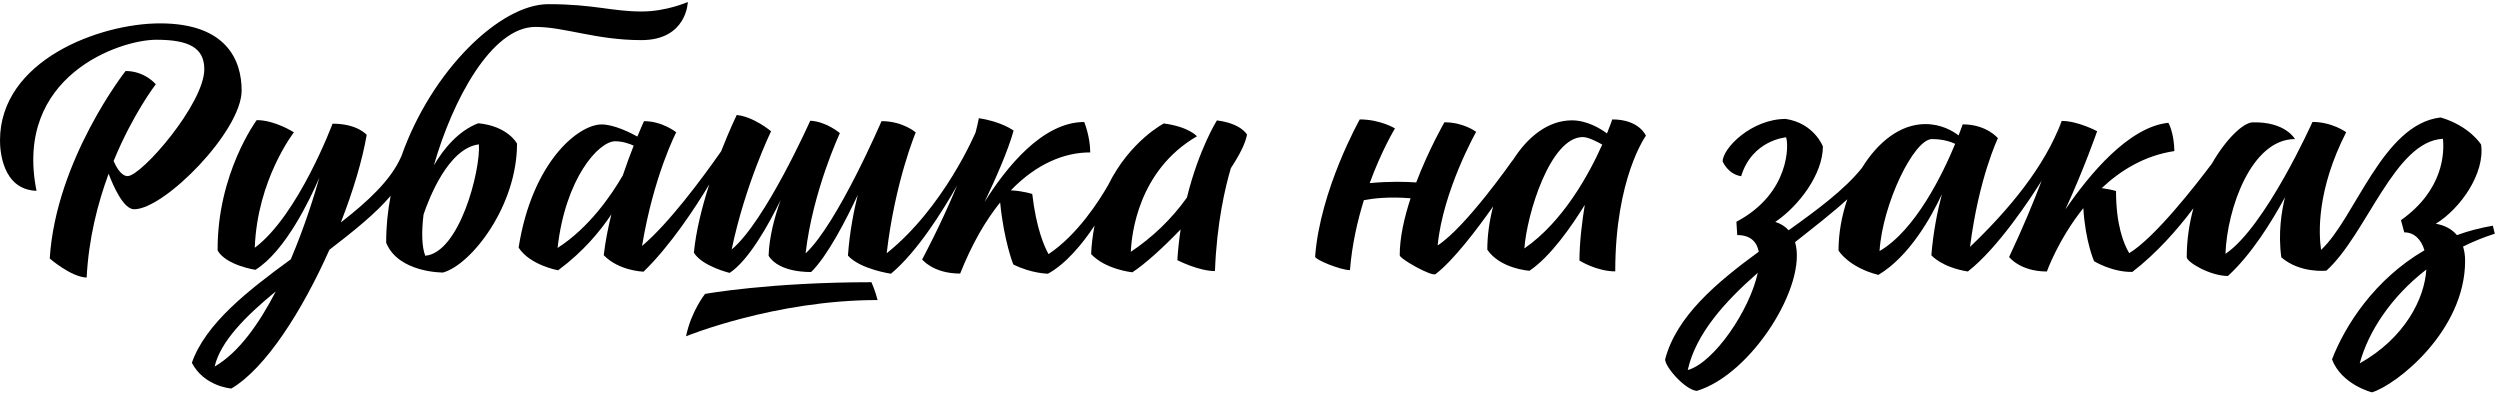 <svg width="215" height="34" viewBox="0 0 215 34" version="1.1" xmlns="http://www.w3.org/2000/svg" xmlns:xlink="http://www.w3.org/1999/xlink"><title>Logo</title><desc>Created using Figma</desc><g id="Canvas" transform="translate(-11129 -5738)"><g id="Logo"><use xlink:href="#path0_fill" transform="translate(11242.1 5748.27)" id="Fill 26"/><use xlink:href="#path1_fill" transform="translate(11272.2 5748.1)" id="Fill 28"/><use xlink:href="#path2_fill" transform="translate(11145.5 5738.17)" id="Fill 30"/><use xlink:href="#path3_fill" transform="translate(11129 5740.01)" id="Fill 32"/><use xlink:href="#path4_fill" transform="translate(11173.6 5747.89)" id="Fill 34"/><use xlink:href="#path5_fill" transform="translate(11188 5762.27)" id="Fill 36"/></g></g><defs><path id="path0_fill" fill-rule="evenodd" d="M 17.996 11.093C 18.204 8.177 20.214 1.517 23.029 1.517C 23.493 1.517 24.304 1.943 24.693 2.163C 23.57 4.68 21.345 8.782 17.996 11.093ZM 25.555 0C 25.555 0 25.403 0.461 25.101 1.205C 24.602 0.834 23.424 0.08 22.088 0.08C 20.03 0.08 18.265 1.5 16.988 3.533L 16.987 3.508C 16.987 3.508 12.969 9.267 10.538 10.836C 10.996 6.125 13.848 1.069 13.848 1.069C 13.848 1.069 12.782 0.246 11.121 0.246C 11.121 0.246 9.79 2.55 8.694 5.42C 7.87 5.361 6.435 5.313 4.693 5.477C 5.742 2.614 6.868 0.774 6.868 0.774C 6.868 0.774 5.613 0 3.84 0C 3.84 0 0.43 6.05 0 11.799C 0 12.071 2.197 12.96 2.997 12.96C 3.171 10.769 3.641 8.717 4.195 6.942C 4.927 6.802 6.325 6.624 8.21 6.782C 7.672 8.421 7.275 10.149 7.275 11.683C 7.275 11.992 10.046 13.543 10.358 13.304C 11.896 12.124 13.902 9.482 15.311 7.481C 14.985 8.717 14.808 9.991 14.808 11.204C 15.921 12.85 18.432 13.016 18.432 13.016C 20.253 11.799 22.089 9.138 23.192 7.348C 22.964 8.746 22.733 10.552 22.733 12.138C 22.733 12.138 24.21 13.068 25.811 13.068C 25.811 5.013 28.448 1.404 28.448 1.404C 28.448 1.404 27.896 0 25.555 0Z"/><path id="path1_fill" fill-rule="evenodd" d="M 59.737 21.149C 60.478 18.396 62.461 15.4 65.464 13.079C 65.314 15.57 63.633 18.959 59.737 21.149ZM 18.441 11.493C 18.689 7.463 21.385 1.86 22.953 1.86C 23.935 1.86 24.627 2.119 24.947 2.27C 23.878 4.848 21.543 9.68 18.441 11.493ZM 1.945 21.725C 2.635 18.612 5.129 15.847 7.968 13.361C 7.28 16.572 4.207 21.096 1.945 21.725ZM 71.354 9.998L 71.183 9.31C 70.085 9.495 69.058 9.773 68.097 10.12C 67.66 9.599 67.038 9.269 66.278 9.143C 68.416 7.83 70.519 4.797 70.174 2.335C 70.174 2.335 69.226 0.757 66.697 0C 61.701 0.575 59.36 8.646 56.413 11.39C 56.203 9.964 56.029 6.257 58.571 1.27C 58.571 1.27 57.37 0.386 55.673 0.386C 55.673 0.386 51.631 9.413 48.19 11.73C 48.325 7.857 50.414 1.86 54.167 1.86C 54.167 1.86 53.363 0.349 50.52 0.423C 49.749 0.443 48.273 1.786 47.021 3.973C 45.642 5.811 42.117 10.34 39.912 11.671C 39.438 10.88 38.778 9.255 38.778 6.325C 38.778 6.325 38.32 6.184 37.545 6.08C 39.169 4.55 41.237 3.275 43.798 2.892C 43.761 1.27 43.281 0.46 43.281 0.46C 39.869 0.807 36.473 4.913 34.421 7.916C 36.057 4.355 37.153 1.184 37.153 1.184C 37.153 1.184 35.508 0.3 34.106 0.3C 34.106 0.3 33.941 0.925 33.581 2.042L 34.106 0.3C 32.655 4.235 29.551 7.95 26.223 11.132C 26.977 5.191 28.62 1.786 28.62 1.786C 28.62 1.786 27.656 0.595 25.591 0.595C 25.591 0.595 25.468 0.957 25.238 1.547C 24.763 1.179 23.769 0.571 22.379 0.571C 20.222 0.571 18.287 2.125 16.927 4.341C 15.439 6.203 13.102 7.931 10.622 9.702C 10.336 9.383 9.957 9.137 9.476 8.982C 11.489 7.625 13.569 4.883 13.569 2.493C 13.569 2.493 12.818 0.504 10.377 0.128C 7.426 0.128 4.949 2.652 4.949 3.783C 4.949 3.783 5.392 4.882 6.54 5.054C 7.485 1.94 10.4 1.71 10.4 1.71C 10.629 2.232 10.791 6.505 6.13 8.973L 6.204 10.116C 7.318 10.116 7.885 10.674 8.054 11.545C 4.396 14.219 0.962 17.119 0 20.809C 0 21.467 1.707 23.412 2.718 23.518C 7.458 22.095 12.259 14.383 11.176 10.722C 12.828 9.415 14.416 8.19 15.669 7.036C 15.185 8.454 14.913 9.971 14.913 11.444C 14.913 11.444 15.753 12.879 18.338 13.542C 21.005 11.95 22.875 8.596 23.804 6.601C 23.425 8.031 23.062 9.823 22.896 11.848C 22.896 11.848 23.746 12.879 26.035 13.248C 28.621 11.238 31.428 6.96 32.382 5.439C 31.689 7.266 30.768 9.497 29.583 12.001C 29.583 12.001 30.524 13.248 32.831 13.248C 32.831 13.248 33.814 10.486 35.966 7.799C 36.144 10.704 36.892 12.364 36.892 12.364C 36.892 12.364 38.441 13.317 40.18 13.285C 42.297 11.655 44.087 9.606 45.434 7.809C 45.08 9.104 44.859 10.518 44.859 12.012C 44.859 12.449 46.885 13.634 48.4 13.634C 50.395 11.814 52.134 9.029 53.309 6.862C 53.015 8.054 52.706 9.957 52.994 12.032C 54.619 13.433 56.872 13.175 56.872 13.175C 60.348 10.03 62.734 2.032 66.893 1.838C 67.014 3.006 66.963 6.232 63.282 8.835L 63.565 9.883C 64.418 9.883 65.022 10.483 65.302 11.425C 61.017 13.922 58.477 17.886 57.352 20.809C 58.187 22.992 60.791 23.642 60.791 23.642C 62.933 22.979 68.8 18.34 68.8 12.328C 68.8 11.873 68.737 11.467 68.622 11.104C 69.481 10.678 70.391 10.304 71.354 9.998Z"/><path id="path2_fill" fill-rule="evenodd" d="M 20.073 21.823C 19.776 21.062 19.74 19.805 19.924 18.28C 20.375 16.941 22.041 12.572 24.687 12.245C 24.832 14.528 23.006 21.566 20.073 21.823ZM 1.959 31.351C 2.462 29.194 4.618 27.024 7.22 24.886C 5.799 27.642 4.028 30.165 1.959 31.351ZM 24.632 10.43C 22.912 11.084 21.654 12.628 20.814 14.047C 22.418 8.439 25.77 2.145 29.548 2.145C 32.077 2.145 34.746 3.28 38.66 3.28C 42.579 3.28 42.653 0 42.653 0C 42.653 0 40.83 0.818 38.688 0.818C 36.084 0.818 34.589 0.188 30.656 0.188C 26.5 0.188 20.601 5.909 18.014 13.282C 18 13.31 17.986 13.334 17.971 13.367C 17.098 15.329 15.138 17.152 12.812 18.96C 13.874 16.244 14.665 13.592 15.035 11.432C 15.035 11.432 14.259 10.467 12.1 10.467C 12.1 10.467 9.153 18.347 5.41 21.138C 5.625 15.25 8.776 11.211 8.776 11.211C 8.776 11.211 7.159 10.16 5.576 10.16C 5.576 10.16 2.167 14.754 2.216 21.376C 2.952 22.654 5.465 23.035 5.465 23.035C 8.055 21.423 10.179 16.938 10.966 15.103C 10.585 16.455 9.746 19.219 8.507 22.132C 4.785 24.843 1.172 27.677 0 31.032C 1.071 33.083 3.397 33.243 3.397 33.243C 6.357 31.502 9.514 26.517 11.829 21.31C 13.897 19.723 15.829 18.17 17.095 16.67C 16.841 17.993 16.704 19.347 16.712 20.711C 17.778 23.306 21.603 23.267 21.603 23.267C 24.05 22.578 27.965 17.542 27.965 12.179C 27.965 12.179 27.186 10.674 24.632 10.43Z"/><path id="path3_fill" fill-rule="evenodd" d="M 20.781 5.774C 20.781 3.204 19.511 0 13.76 0C 8.573 0 0 3.169 0 10.07C 0 10.81 0.141 14.296 3.14 14.401C 1.164 4.542 10.267 1.408 13.442 1.408C 16.265 1.408 17.57 2.113 17.57 3.944C 17.57 6.901 12.172 13.134 10.972 13.134C 10.411 13.134 9.979 12.322 9.77 11.836C 11.444 7.757 13.398 5.237 13.398 5.237C 13.398 5.237 12.463 4.097 10.8 4.097C 10.8 4.097 4.818 11.694 4.277 20.223C 4.277 20.223 6.123 21.822 7.452 21.859C 7.624 18.506 8.403 15.468 9.342 12.932C 9.768 14.054 10.63 15.986 11.537 15.986C 14.148 15.986 20.781 9.26 20.781 5.774Z"/><path id="path4_fill" fill-rule="evenodd" d="M 3.352 11.43C 4.021 5.456 6.88 2.259 8.305 2.259C 8.953 2.259 9.54 2.471 9.897 2.635C 9.612 3.356 9.287 4.226 8.963 5.192C 8.003 6.852 6.082 9.689 3.352 11.43ZM 62.643 1.685C 62.643 1.685 62.148 0.727 60.054 0.466C 60.054 0.466 58.502 2.93 57.475 7.1C 56.178 8.93 54.5 10.536 52.652 11.764C 52.707 10.346 53.251 4.782 58.338 1.83C 58.338 1.83 57.65 1.015 55.487 0.727C 55.487 0.727 52.564 2.243 50.709 6.013C 49.949 7.344 48.072 10.3 45.574 11.965C 45.213 11.318 44.515 9.745 44.175 6.794C 44.175 6.794 43.4 6.53 42.331 6.479C 44.565 4.167 46.978 3.209 49.16 3.219C 49.16 1.855 48.643 0.602 48.643 0.602C 45.051 0.602 41.918 4.529 40.069 7.485C 41.028 5.479 42.09 3.074 42.57 1.344C 42.57 1.344 41.553 0.566 39.58 0.278C 39.506 0.672 39.409 1.085 39.298 1.508L 39.296 1.507C 39.296 1.507 36.573 7.973 31.655 11.889C 32.374 5.717 34.153 1.499 34.153 1.499C 34.153 1.499 33.055 0.528 31.211 0.528C 31.211 0.528 27.424 9.348 24.68 11.903C 25.301 6.53 27.629 1.56 27.629 1.56C 27.629 1.56 26.484 0.566 25.081 0.492C 25.081 0.492 21.205 9.181 18.323 11.564C 19.495 5.961 21.711 1.4 21.711 1.4C 21.711 1.4 20.234 0.147 18.757 0C 18.757 0 18.146 1.261 17.416 3.124C 15.738 5.524 12.925 9.307 10.615 11.264C 11.623 5.195 13.556 1.487 13.556 1.487C 13.556 1.487 12.374 0.529 10.786 0.529C 10.786 0.529 10.556 1.022 10.213 1.853C 9.637 1.534 8.216 0.812 7.137 0.812C 5.143 0.812 1.163 4.027 0 11.404C 0.981 12.921 3.397 13.357 3.397 13.357C 5.573 11.744 7.04 9.962 7.978 8.544C 7.692 9.7 7.456 10.892 7.322 12.057C 8.631 13.418 10.746 13.474 10.746 13.474C 13.054 11.234 15.177 7.995 16.4 5.964C 15.793 7.842 15.258 9.924 15.073 11.843C 15.812 13.023 18.15 13.579 18.15 13.579C 19.795 12.493 21.496 9.438 22.535 7.313C 22.047 8.669 21.553 10.43 21.499 12.101C 22.422 13.612 25.162 13.5 25.162 13.5C 26.579 12.109 28.177 8.992 29.169 6.87C 28.85 8.149 28.471 10.011 28.322 12.092C 29.392 13.272 32.023 13.649 32.023 13.649C 34.278 11.768 36.453 8.29 37.708 6.068C 36.307 9.458 34.705 12.421 34.705 12.421C 34.705 12.421 35.647 13.637 37.973 13.637C 38.989 11.082 40.162 9.069 41.413 7.52C 41.733 10.827 42.541 12.851 42.541 12.851C 44.107 13.637 45.526 13.649 45.526 13.649C 47.108 12.775 48.512 11.046 49.534 9.51C 49.382 10.271 49.276 11.085 49.235 11.96C 50.484 13.296 52.782 13.528 52.782 13.528C 53.839 12.84 55.381 11.457 56.934 9.837C 56.807 10.673 56.709 11.557 56.651 12.483C 56.651 12.483 58.473 13.422 59.887 13.422C 60.038 9.264 60.782 6.16 61.256 4.567C 61.997 3.445 62.513 2.433 62.643 1.685Z"/><path id="path5_fill" fill-rule="evenodd" d="M 1.633 1.007C 1.633 1.007 0.434 2.511 0 4.649C 0 4.649 7.616 1.534 16.472 1.534C 16.277 0.742 15.944 0 15.944 0C 7.156 0 1.633 1.007 1.633 1.007Z"/></defs></svg>